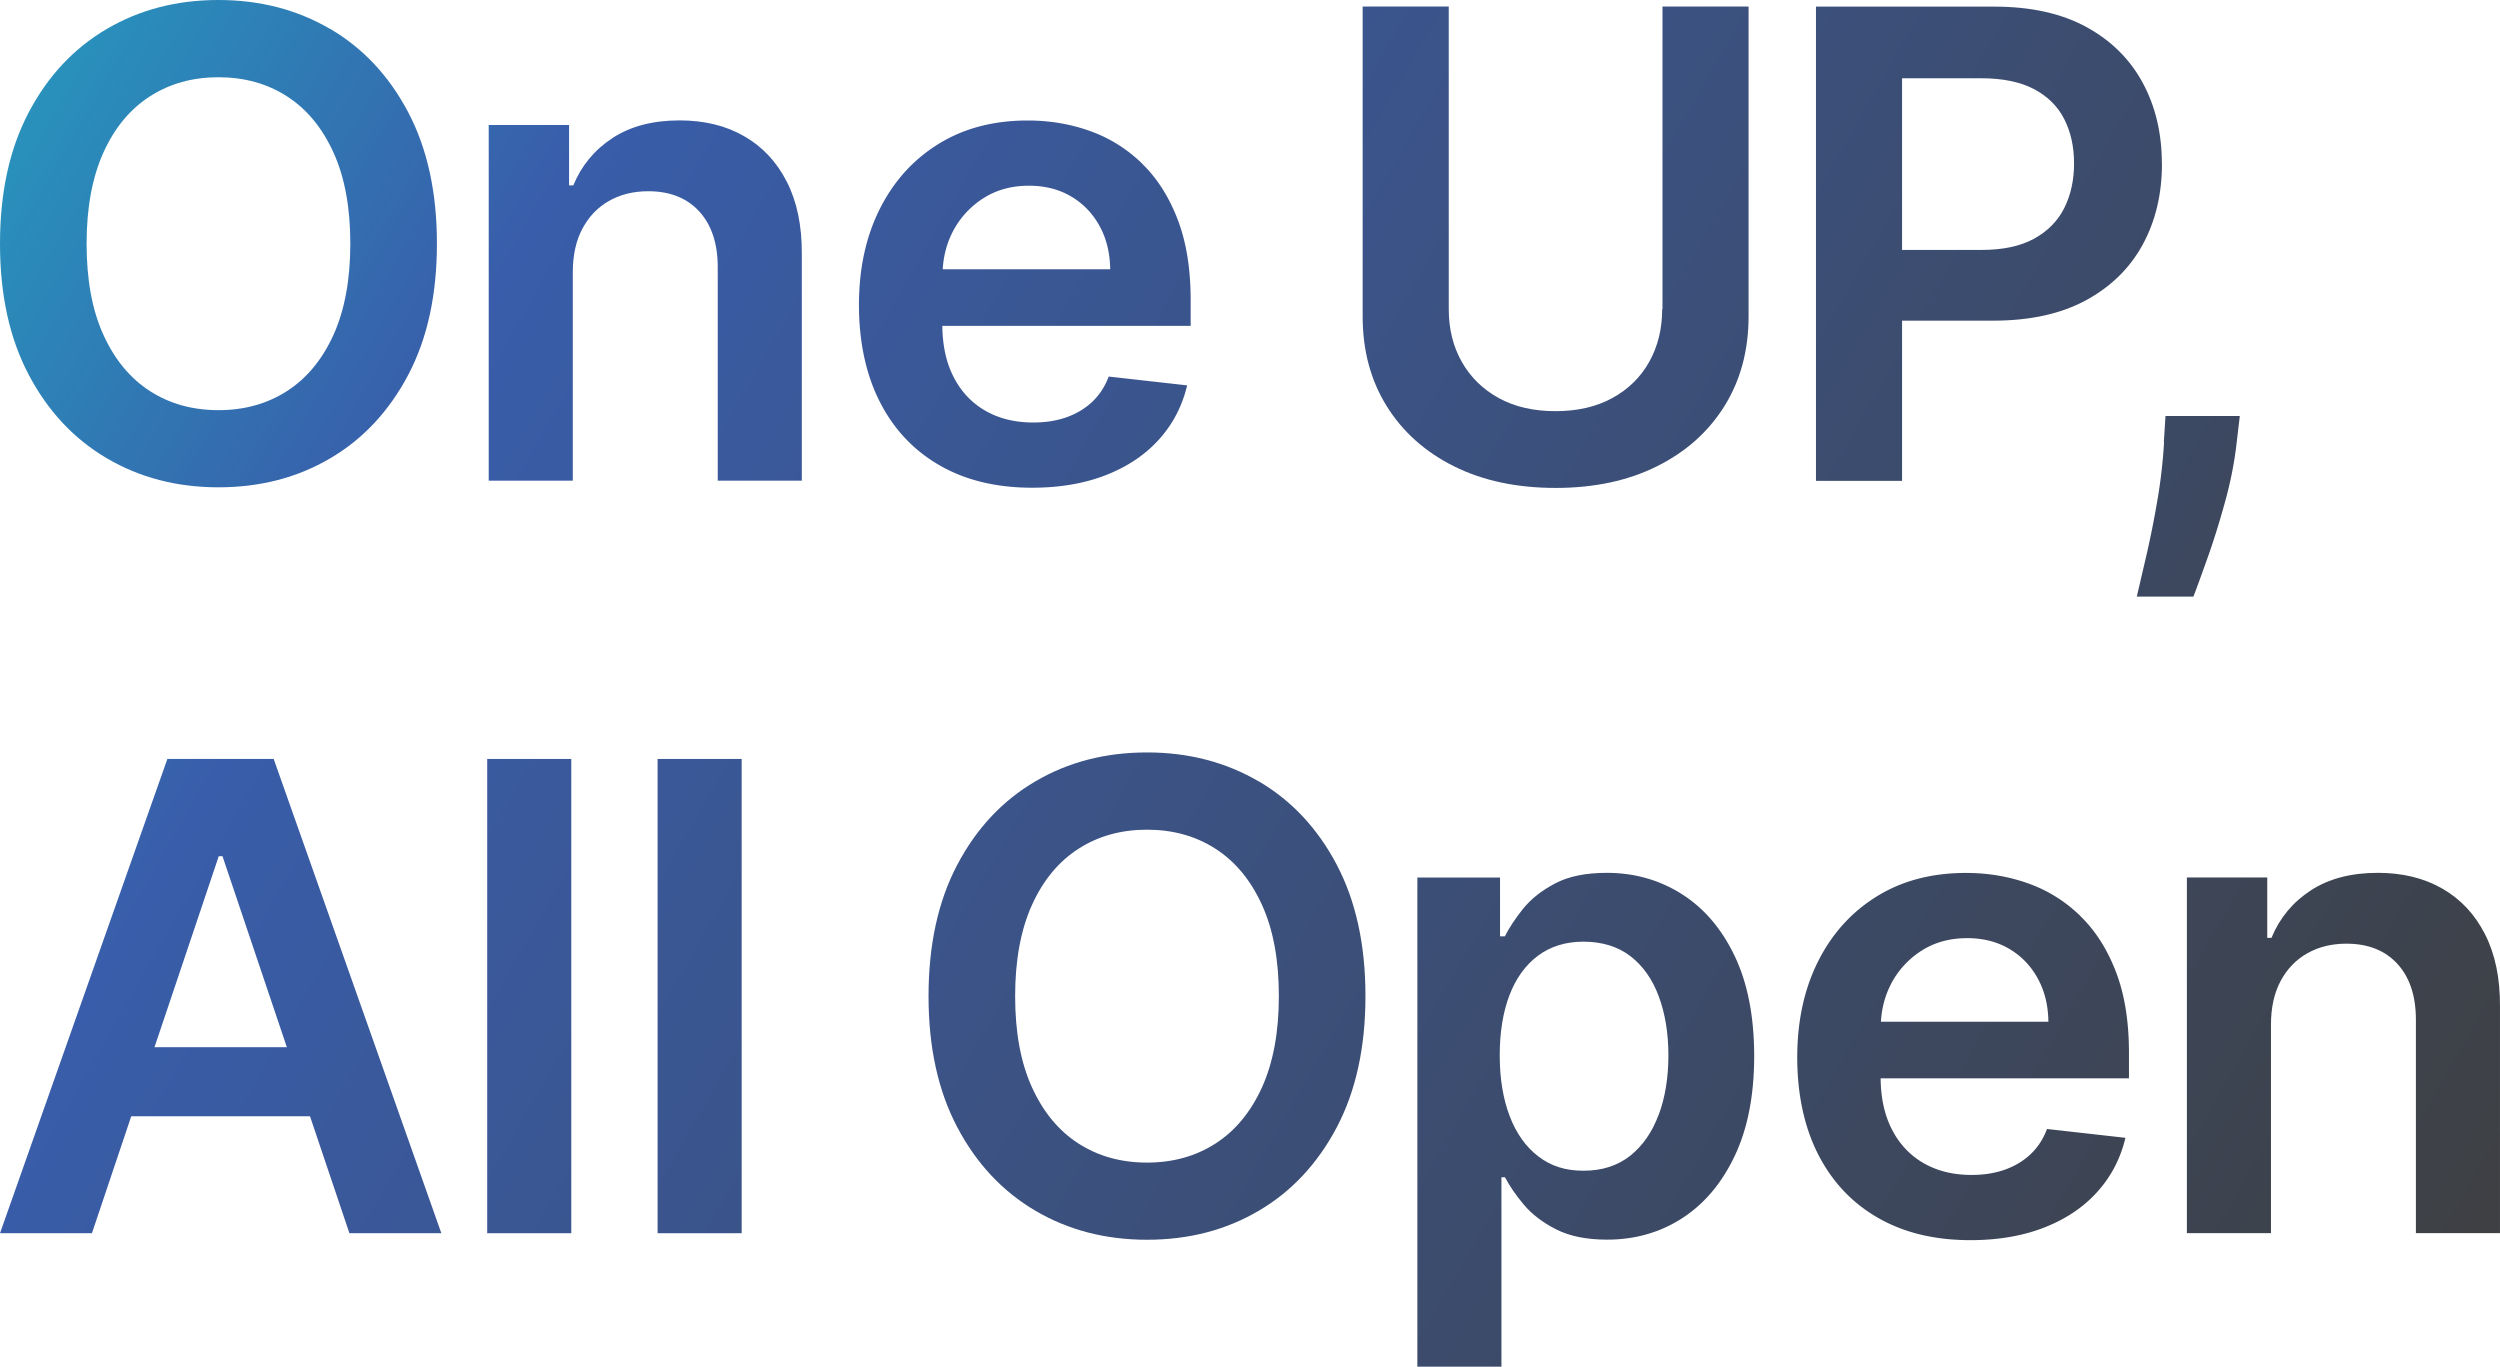 <svg width="600" height="328" viewBox="0 0 600 328" fill="none" xmlns="http://www.w3.org/2000/svg"><path d="M79.249 6.959C71.355 2.336 62.424 0 52.43 0c-9.993 0-18.925 2.312-26.818 6.959-7.894 4.623-14.146 11.317-18.732 20.034C2.293 35.71 0 46.21 0 58.49c0 12.28 2.293 22.707 6.88 31.423 4.586 8.717 10.838 15.411 18.732 20.059 7.893 4.647 16.825 6.983 26.818 6.983 9.994 0 18.925-2.312 26.819-6.959 7.893-4.623 14.121-11.317 18.732-20.034 4.586-8.717 6.88-19.216 6.88-31.497 0-12.28-2.294-22.755-6.88-31.496-4.587-8.717-10.839-15.41-18.732-20.034v.024zm.797 73.395c-2.704 5.948-6.422 10.45-11.177 13.509-4.755 3.058-10.235 4.575-16.439 4.575-6.203 0-11.683-1.517-16.438-4.575-4.756-3.059-8.473-7.561-11.177-13.51-2.704-5.947-4.031-13.243-4.031-21.863 0-8.621 1.352-15.917 4.031-21.865 2.68-5.948 6.421-10.45 11.177-13.509 4.755-3.058 10.235-4.575 16.438-4.575 6.204 0 11.684 1.517 16.439 4.575 4.755 3.059 8.473 7.561 11.177 13.51 2.703 5.947 4.03 13.243 4.03 21.864 0 8.62-1.351 15.916-4.03 21.864z" fill="url(#paint0_linear_1177_2250)"/><path d="M178.581 32.676c-4.393-2.528-9.559-3.78-15.473-3.78-6.397 0-11.756 1.396-16.076 4.213-4.321 2.818-7.484 6.622-9.439 11.39h-1.014V30.003h-19.287v85.363h20.18V65.352c0-4.117.773-7.609 2.318-10.499 1.545-2.89 3.669-5.104 6.397-6.645 2.727-1.542 5.866-2.312 9.39-2.312 5.19 0 9.269 1.613 12.238 4.84 2.945 3.227 4.442 7.681 4.442 13.388v51.242h20.18V61.018c.049-6.815-1.158-12.618-3.596-17.386-2.438-4.791-5.842-8.427-10.26-10.956z" fill="url(#paint1_linear_1177_2250)"/><path d="M274.1 39.25c-3.621-3.516-7.773-6.116-12.48-7.802-4.707-1.686-9.679-2.528-14.966-2.528-8.183 0-15.28 1.854-21.339 5.586-6.059 3.733-10.766 8.91-14.121 15.556-3.356 6.646-5.045 14.375-5.045 23.14s1.665 16.687 5.021 23.261c3.355 6.574 8.134 11.655 14.338 15.218 6.228 3.588 13.615 5.37 22.208 5.37 6.638 0 12.553-1.011 17.718-3.034 5.166-2.022 9.415-4.864 12.722-8.548 3.331-3.684 5.576-8.019 6.759-12.979l-18.829-2.119c-.893 2.408-2.221 4.43-3.959 6.068s-3.814 2.866-6.179 3.708c-2.39.843-5.045 1.252-7.966 1.252-4.394 0-8.208-.939-11.491-2.817-3.258-1.878-5.817-4.575-7.628-8.115-1.762-3.419-2.655-7.513-2.703-12.256h59.6v-6.165c0-7.488-1.039-13.942-3.114-19.36-2.076-5.418-4.925-9.896-8.546-13.412v-.024zm-47.844 25.38c.194-3.347 1.038-6.453 2.559-9.319a20.826 20.826 0 017.266-7.778c3.114-1.974 6.735-2.962 10.863-2.962 3.862 0 7.241.867 10.162 2.601 2.921 1.734 5.19 4.118 6.832 7.152 1.641 3.01 2.462 6.453 2.51 10.306h-40.192z" fill="url(#paint2_linear_1177_2250)"/><path d="M398.924 74.19c0 4.743-1.038 8.957-3.114 12.665-2.076 3.709-5.045 6.598-8.883 8.693-3.839 2.095-8.377 3.13-13.615 3.13-5.238 0-9.776-1.035-13.59-3.13-3.814-2.095-6.783-4.984-8.883-8.693-2.101-3.708-3.139-7.922-3.139-12.666V1.566h-20.663v74.358c0 8.163 1.907 15.315 5.745 21.503 3.839 6.189 9.222 11.005 16.15 14.472 6.952 3.468 15.087 5.202 24.404 5.202 9.318 0 17.405-1.734 24.357-5.202 6.952-3.467 12.335-8.283 16.197-14.472 3.838-6.188 5.769-13.364 5.769-21.503V1.565h-20.663v72.649l-.072-.025z" fill="url(#paint3_linear_1177_2250)"/><path d="M518.847 39.25c0-7.224-1.521-13.677-4.586-19.36-3.066-5.683-7.58-10.162-13.542-13.413-5.963-3.25-13.325-4.888-22.088-4.888h-42.798v113.825h20.663V76.959h21.846c8.81 0 16.221-1.614 22.232-4.864 6.01-3.251 10.573-7.706 13.663-13.365 3.089-5.658 4.634-12.16 4.634-19.456l-.024-.024zm-23.439 10.715c-1.569 3.107-4.007 5.563-7.266 7.345-3.259 1.782-7.459 2.672-12.601 2.672h-19.045v-41.2h18.949c5.166 0 9.39.867 12.673 2.577 3.283 1.733 5.721 4.117 7.29 7.2 1.569 3.082 2.366 6.621 2.366 10.667 0 4.045-.797 7.609-2.366 10.74z" fill="url(#paint4_linear_1177_2250)"/><path d="M519.378 106.047a124.716 124.716 0 01-1.738 14.785 227.907 227.907 0 01-2.655 13.123c-.917 3.901-1.618 6.959-2.149 9.223h13.591c.893-2.336 2.052-5.539 3.5-9.608 1.448-4.07 2.824-8.524 4.152-13.364 1.328-4.84 2.245-9.584 2.752-14.255l.724-6.117h-17.839l-.386 6.213h.048z" fill="url(#paint5_linear_1177_2250)"/><path d="M40.168 182.15L0 295.974h22.063l9.439-28.077h42.895l9.462 28.077h22.064L65.683 182.15H40.168zm-3.09 69.181l15.425-45.848h.893l15.449 45.848H37.078z" fill="url(#paint6_linear_1177_2250)"/><path d="M137.11 182.15h-20.18v113.824h20.18V182.15z" fill="url(#paint7_linear_1177_2250)"/><path d="M178.002 182.15h-20.18v113.824h20.18V182.15z" fill="url(#paint8_linear_1177_2250)"/><path d="M302.097 187.543c-7.893-4.623-16.825-6.959-26.818-6.959-9.994 0-18.925 2.312-26.819 6.959-7.893 4.624-14.145 11.318-18.732 20.035-4.586 8.716-6.879 19.215-6.879 31.496 0 12.28 2.293 22.707 6.879 31.424 4.587 8.717 10.839 15.411 18.732 20.058 7.894 4.647 16.825 6.983 26.819 6.983 9.993 0 18.925-2.311 26.818-6.959 7.894-4.623 14.122-11.317 18.732-20.034 4.587-8.717 6.88-19.216 6.88-31.496 0-12.281-2.293-22.756-6.88-31.496-4.586-8.717-10.838-15.411-18.732-20.035v.024zm.797 73.395c-2.704 5.948-6.421 10.451-11.176 13.509-4.756 3.058-10.235 4.575-16.439 4.575-6.204 0-11.684-1.517-16.439-4.575-4.755-3.058-8.473-7.561-11.176-13.509-2.704-5.948-4.032-13.244-4.032-21.864 0-8.621 1.352-15.917 4.032-21.865 2.679-5.947 6.421-10.45 11.176-13.508s10.235-4.575 16.439-4.575c6.204 0 11.683 1.517 16.439 4.575 4.755 3.058 8.472 7.561 11.176 13.508 2.704 5.948 4.031 13.244 4.031 21.865 0 8.62-1.352 15.916-4.031 21.864z" fill="url(#paint9_linear_1177_2250)"/><path d="M403.53 214.513c-5.335-3.348-11.297-5.033-17.911-5.033-5.021 0-9.149.843-12.359 2.528-3.211 1.686-5.794 3.709-7.701 6.068-1.883 2.36-3.355 4.575-4.393 6.646h-1.159v-14.11h-19.842V328h20.18v-45.462h.845c1.086 2.07 2.583 4.262 4.538 6.597 1.955 2.312 4.538 4.287 7.773 5.924 3.235 1.637 7.29 2.456 12.214 2.456 6.711 0 12.746-1.734 18.056-5.177 5.311-3.443 9.511-8.452 12.601-15.002 3.09-6.549 4.635-14.52 4.635-23.911 0-9.391-1.569-17.506-4.707-24.031-3.138-6.55-7.387-11.486-12.698-14.833l-.072-.048zm-5.455 53.023c-1.545 4.166-3.814 7.441-6.832 9.849-3.017 2.383-6.735 3.587-11.2 3.587-4.466 0-7.894-1.155-10.887-3.467-2.993-2.312-5.287-5.538-6.856-9.704-1.569-4.142-2.365-8.982-2.365-14.496 0-5.514.772-10.33 2.317-14.4 1.545-4.069 3.814-7.248 6.831-9.511 3.018-2.264 6.663-3.395 10.984-3.395s8.255 1.155 11.249 3.491c3.017 2.336 5.286 5.562 6.807 9.68 1.521 4.118 2.293 8.813 2.293 14.111 0 5.297-.772 10.089-2.317 14.255h-.024z" fill="url(#paint10_linear_1177_2250)"/><path d="M499.29 219.834c-3.621-3.515-7.773-6.116-12.48-7.802-4.707-1.685-9.68-2.528-14.966-2.528-8.183 0-15.28 1.854-21.339 5.586-6.059 3.733-10.766 8.91-14.122 15.556-3.355 6.646-5.045 14.375-5.045 23.14s1.666 16.688 5.021 23.261c3.356 6.574 8.135 11.655 14.339 15.219 6.228 3.588 13.614 5.37 22.208 5.37 6.638 0 12.552-1.012 17.718-3.034 5.166-2.023 9.414-4.865 12.721-8.549 3.332-3.684 5.577-8.018 6.759-12.979l-18.828-2.119c-.893 2.408-2.221 4.431-3.959 6.068-1.738 1.638-3.814 2.866-6.18 3.709-2.389.842-5.045 1.252-7.965 1.252-4.394 0-8.208-.939-11.491-2.818-3.258-1.878-5.817-4.575-7.628-8.114-1.762-3.42-2.655-7.513-2.703-12.257h59.599v-6.164c0-7.489-1.038-13.942-3.114-19.36-2.076-5.418-4.924-9.897-8.545-13.413v-.024zm-47.868 25.38c.193-3.347 1.038-6.453 2.559-9.319a20.824 20.824 0 017.266-7.777c3.114-1.975 6.735-2.962 10.862-2.962 3.863 0 7.242.867 10.163 2.6 2.921 1.734 5.19 4.118 6.831 7.152 1.642 3.01 2.463 6.453 2.511 10.306h-40.192z" fill="url(#paint11_linear_1177_2250)"/><path d="M596.402 224.217c-2.438-4.792-5.842-8.428-10.259-10.957-4.394-2.528-9.559-3.78-15.473-3.78-6.397 0-11.756 1.397-16.077 4.214-4.321 2.817-7.483 6.622-9.439 11.39h-1.013v-14.496h-19.288v85.362h20.181v-50.014c0-4.117.772-7.609 2.317-10.498 1.545-2.89 3.669-5.105 6.397-6.646 2.728-1.541 5.866-2.312 9.39-2.312 5.19 0 9.27 1.613 12.239 4.84 2.945 3.227 4.441 7.682 4.441 13.388v51.242h20.181v-54.348c.048-6.814-1.159-12.618-3.597-17.385z" fill="url(#paint12_linear_1177_2250)"/><defs><linearGradient id="paint0_linear_1177_2250" x1="0" y1="1.894" x2="590.909" y2="341.905" gradientUnits="userSpaceOnUse"><stop stop-color="#2699BF"/><stop offset=".2" stop-color="#395DAA"/><stop offset="1" stop-color="#3E3F40"/></linearGradient><linearGradient id="paint1_linear_1177_2250" x1="0" y1="1.894" x2="590.909" y2="341.905" gradientUnits="userSpaceOnUse"><stop stop-color="#2699BF"/><stop offset=".2" stop-color="#395DAA"/><stop offset="1" stop-color="#3E3F40"/></linearGradient><linearGradient id="paint2_linear_1177_2250" x1="0" y1="1.894" x2="590.909" y2="341.905" gradientUnits="userSpaceOnUse"><stop stop-color="#2699BF"/><stop offset=".2" stop-color="#395DAA"/><stop offset="1" stop-color="#3E3F40"/></linearGradient><linearGradient id="paint3_linear_1177_2250" x1="0" y1="1.894" x2="590.909" y2="341.905" gradientUnits="userSpaceOnUse"><stop stop-color="#2699BF"/><stop offset=".2" stop-color="#395DAA"/><stop offset="1" stop-color="#3E3F40"/></linearGradient><linearGradient id="paint4_linear_1177_2250" x1="0" y1="1.894" x2="590.909" y2="341.905" gradientUnits="userSpaceOnUse"><stop stop-color="#2699BF"/><stop offset=".2" stop-color="#395DAA"/><stop offset="1" stop-color="#3E3F40"/></linearGradient><linearGradient id="paint5_linear_1177_2250" x1="0" y1="1.894" x2="590.909" y2="341.905" gradientUnits="userSpaceOnUse"><stop stop-color="#2699BF"/><stop offset=".2" stop-color="#395DAA"/><stop offset="1" stop-color="#3E3F40"/></linearGradient><linearGradient id="paint6_linear_1177_2250" x1="0" y1="1.894" x2="590.909" y2="341.905" gradientUnits="userSpaceOnUse"><stop stop-color="#2699BF"/><stop offset=".2" stop-color="#395DAA"/><stop offset="1" stop-color="#3E3F40"/></linearGradient><linearGradient id="paint7_linear_1177_2250" x1="0" y1="1.894" x2="590.909" y2="341.905" gradientUnits="userSpaceOnUse"><stop stop-color="#2699BF"/><stop offset=".2" stop-color="#395DAA"/><stop offset="1" stop-color="#3E3F40"/></linearGradient><linearGradient id="paint8_linear_1177_2250" x1="0" y1="1.894" x2="590.909" y2="341.905" gradientUnits="userSpaceOnUse"><stop stop-color="#2699BF"/><stop offset=".2" stop-color="#395DAA"/><stop offset="1" stop-color="#3E3F40"/></linearGradient><linearGradient id="paint9_linear_1177_2250" x1="0" y1="1.894" x2="590.909" y2="341.905" gradientUnits="userSpaceOnUse"><stop stop-color="#2699BF"/><stop offset=".2" stop-color="#395DAA"/><stop offset="1" stop-color="#3E3F40"/></linearGradient><linearGradient id="paint10_linear_1177_2250" x1="0" y1="1.894" x2="590.909" y2="341.905" gradientUnits="userSpaceOnUse"><stop stop-color="#2699BF"/><stop offset=".2" stop-color="#395DAA"/><stop offset="1" stop-color="#3E3F40"/></linearGradient><linearGradient id="paint11_linear_1177_2250" x1="0" y1="1.894" x2="590.909" y2="341.905" gradientUnits="userSpaceOnUse"><stop stop-color="#2699BF"/><stop offset=".2" stop-color="#395DAA"/><stop offset="1" stop-color="#3E3F40"/></linearGradient><linearGradient id="paint12_linear_1177_2250" x1="0" y1="1.894" x2="590.909" y2="341.905" gradientUnits="userSpaceOnUse"><stop stop-color="#2699BF"/><stop offset=".2" stop-color="#395DAA"/><stop offset="1" stop-color="#3E3F40"/></linearGradient></defs></svg>